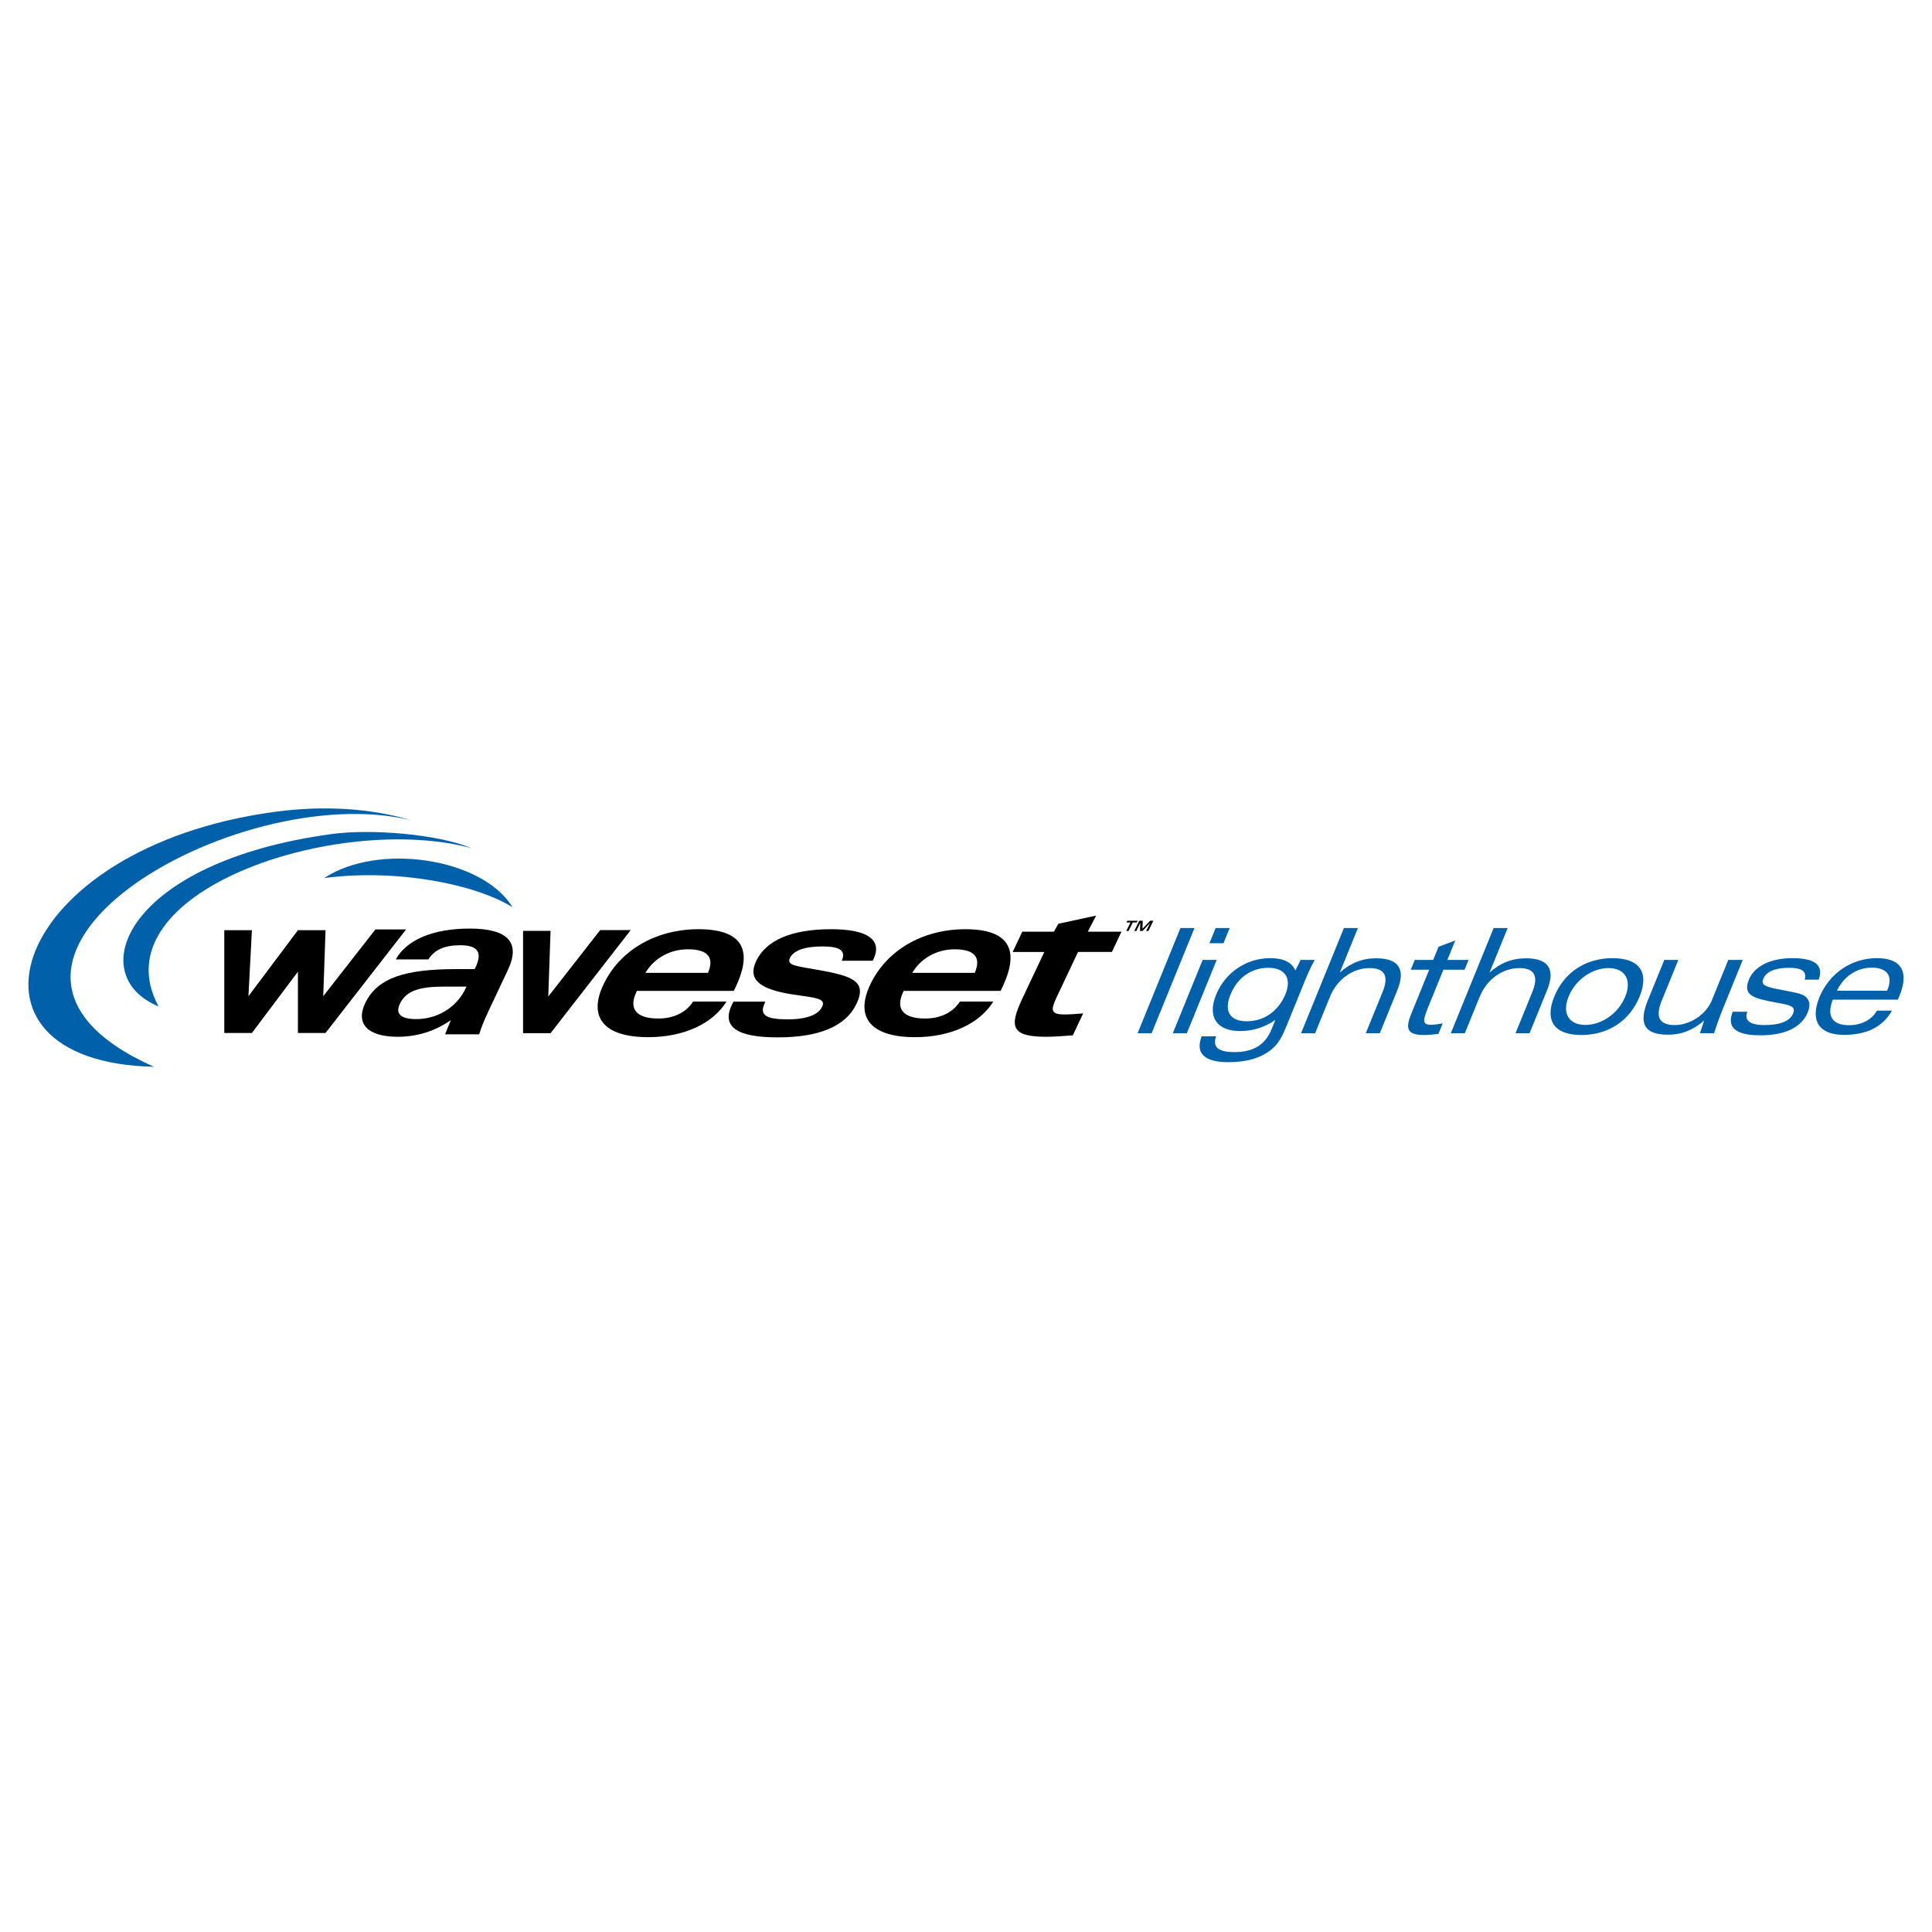<?xml version="1.0" encoding="utf-8"?>
<!-- Generator: Adobe Illustrator 13.0.0, SVG Export Plug-In . SVG Version: 6.00 Build 14948)  -->
<!DOCTYPE svg PUBLIC "-//W3C//DTD SVG 1.0//EN" "http://www.w3.org/TR/2001/REC-SVG-20010904/DTD/svg10.dtd">
<svg version="1.0" id="Layer_1" xmlns="http://www.w3.org/2000/svg" xmlns:xlink="http://www.w3.org/1999/xlink" x="0px" y="0px"
	 width="192.756px" height="192.756px" viewBox="0 0 192.756 192.756" enable-background="new 0 0 192.756 192.756"
	 xml:space="preserve">
<g>
	<polygon fill-rule="evenodd" clip-rule="evenodd" fill="#FFFFFF" points="0,0 192.756,0 192.756,192.756 0,192.756 0,0 	"/>
	<polygon fill-rule="evenodd" clip-rule="evenodd" fill="#0060A9" points="117.772,92.592 119.171,92.592 114.898,103.086 
		113.499,103.086 117.772,92.592 	"/>
	<path fill-rule="evenodd" clip-rule="evenodd" fill="#0060A9" d="M122.066,94.108h-1.399l0.617-1.516h1.399L122.066,94.108
		L122.066,94.108z M119.99,95.77h1.399l-2.979,7.316h-1.398L119.99,95.77L119.99,95.77z"/>
	<path fill-rule="evenodd" clip-rule="evenodd" fill="#0060A9" d="M126.55,96.557c1.646,0,2.348,1.035,1.707,2.609
		c-0.694,1.705-2.13,2.727-3.864,2.727c-1.677,0-2.308-0.992-1.631-2.654C123.456,97.533,124.845,96.557,126.55,96.557
		L126.55,96.557z M127.244,101.76l-0.374,0.918c-0.635,1.561-1.807,2.289-3.701,2.289c-1.618,0-2.224-0.48-1.836-1.574h-1.443
		c-0.647,1.662,0.246,2.58,2.651,2.58c1.793,0,3.207-0.393,4.259-1.225c0.795-0.625,1.159-1.414,1.604-2.506l1.638-4.023
		c0.047-0.117,0.101-0.248,0.148-0.365c0.255-0.626,0.548-1.311,0.979-2.084h-1.399l-0.529,1.05
		c-0.367-0.816-1.192-1.225-2.519-1.225c-2.391,0-4.5,1.458-5.396,3.659c-0.902,2.215,0.103,3.615,2.376,3.615
		C124.971,102.869,126.134,102.518,127.244,101.76L127.244,101.76z"/>
	<path fill-rule="evenodd" clip-rule="evenodd" fill="#0060A9" d="M134.082,92.592h1.398l-1.811,4.445
		c1.062-0.961,2.259-1.428,3.628-1.428c2.245,0,2.972,1.079,2.117,3.178l-1.751,4.299h-1.398l1.673-4.109
		c0.653-1.604,0.216-2.391-1.3-2.391c-1.662,0-3.235,1.107-3.947,2.857l-1.483,3.643h-1.399L134.082,92.592L134.082,92.592z"/>
	<path fill-rule="evenodd" clip-rule="evenodd" fill="#0060A9" d="M144.404,95.77h2.113l-0.397,0.977h-2.113l-1.389,3.412
		c-0.582,1.428-0.849,2.084,0.113,2.084c0.291,0,0.702-0.045,1.21-0.146l-0.427,1.049c-0.511,0.074-0.995,0.117-1.418,0.117
		c-1.588,0-1.949-0.51-1.308-2.084l1.804-4.431h-1.836l0.397-0.977h1.836l0.534-1.312l1.669-0.627L144.404,95.77L144.404,95.77z"/>
	<path fill-rule="evenodd" clip-rule="evenodd" fill="#0060A9" d="M149.021,92.592h1.398l-1.81,4.445
		c1.062-0.961,2.257-1.428,3.628-1.428c2.244,0,2.971,1.079,2.117,3.178l-1.751,4.299h-1.399l1.674-4.109
		c0.652-1.604,0.215-2.391-1.301-2.391c-1.662,0-3.235,1.107-3.947,2.857l-1.483,3.643h-1.399L149.021,92.592L149.021,92.592z"/>
	<path fill-rule="evenodd" clip-rule="evenodd" fill="#0060A9" d="M156.498,99.428c0.677-1.662,2.323-2.842,3.985-2.842
		c1.647,0,2.347,1.18,1.67,2.842c-0.676,1.662-2.331,2.828-3.979,2.828C156.513,102.256,155.822,101.09,156.498,99.428
		L156.498,99.428z M160.887,95.595c-2.696,0-4.837,1.429-5.816,3.833c-0.979,2.406-0.002,3.834,2.695,3.834
		c2.696,0,4.837-1.428,5.816-3.834C164.562,97.023,163.583,95.595,160.887,95.595L160.887,95.595z"/>
	<path fill-rule="evenodd" clip-rule="evenodd" fill="#0060A9" d="M171.857,100.727c-0.208,0.51-0.499,1.297-0.845,2.359h-1.414
		l0.429-1.268c-1.161,0.992-2.28,1.414-3.607,1.414c-2.375,0-2.959-1.107-2.016-3.426l1.645-4.037h1.398l-1.667,4.096
		c-0.653,1.604-0.222,2.406,1.294,2.406c1.56,0,3.139-1.051,3.72-2.479l1.639-4.023h1.442L171.857,100.727L171.857,100.727z"/>
	<path fill-rule="evenodd" clip-rule="evenodd" fill="#0060A9" d="M174.334,100.943c-0.336,0.861,0.247,1.328,1.704,1.328
		c1.589,0,2.551-0.395,2.865-1.166c0.297-0.73-0.361-0.832-1.622-1.064c-2.335-0.424-3.434-0.729-2.8-2.289
		c0.535-1.312,2.089-2.157,4.348-2.157c2.274,0,3.135,0.714,2.626,2.144h-1.399c0.222-0.832-0.277-1.181-1.56-1.181
		c-1.414,0-2.288,0.393-2.579,1.107c-0.291,0.715,0.463,0.832,1.977,1.123c1.121,0.219,1.884,0.35,2.199,0.611
		c0.473,0.379,0.557,0.891,0.271,1.59c-0.605,1.486-2.22,2.303-4.727,2.303c-2.464,0-3.388-0.773-2.762-2.348H174.334
		L174.334,100.943z"/>
	<path fill-rule="evenodd" clip-rule="evenodd" fill="#0060A9" d="M183.277,98.846c0.648-1.414,1.987-2.303,3.444-2.303
		c1.574,0,2.154,0.831,1.597,2.202c-0.018,0.043-0.029,0.072-0.042,0.102H183.277L183.277,98.846z M188.767,100.828h-1.501
		c-0.514,0.904-1.526,1.457-2.794,1.457c-1.677,0-2.25-0.918-1.614-2.551h6.486c0.053-0.131,0.114-0.248,0.168-0.379
		c0.985-2.419,0.176-3.761-2.243-3.761c-2.565,0-4.777,1.53-5.751,3.921c-0.938,2.303-0.047,3.732,2.445,3.732
		C186.251,103.248,187.825,102.461,188.767,100.828L188.767,100.828z"/>
	<path fill-rule="evenodd" clip-rule="evenodd" fill="#0060A9" d="M32.346,87.604c5.376-3.558,15.781-2.019,18.789,2.911
		C47.468,88.228,39.627,86.646,32.346,87.604L32.346,87.604z"/>
	<path fill-rule="evenodd" clip-rule="evenodd" d="M46.539,98.432c-0.029,0.062-0.058,0.123-0.087,0.186
		c-0.9,1.908-2.821,3.057-4.933,3.057c-1.539,0-2.091-0.533-1.625-1.518c0.639-1.355,2.03-1.725,4.487-1.725H46.539L46.539,98.432z
		 M44.406,103.193h3.398c0.215-0.697,0.527-1.457,0.924-2.299l1.947-4.126c1.288-2.729,0.019-4.125-3.816-4.125
		c-3.696,0-6.305,1.15-7.376,3.079h3.26c0.594-0.964,1.61-1.416,3.171-1.416c1.745,0,2.242,0.698,1.535,2.196
		c-0.029,0.062-0.058,0.123-0.087,0.185h-1.791c-5.052,0-7.919,0.82-9.149,3.428c-0.949,2.01,0.245,3.324,3.252,3.324
		c1.952,0,3.761-0.574,5.308-1.662L44.406,103.193L44.406,103.193z"/>
	<polygon fill-rule="evenodd" clip-rule="evenodd" points="22.377,92.806 25.132,92.806 24.788,99.389 29.724,92.806 32.053,93.847 
		25.132,103.061 22.377,103.061 22.377,92.806 	"/>
	<polygon fill-rule="evenodd" clip-rule="evenodd" points="29.724,92.806 32.479,92.806 32.25,99.389 37.455,92.729 40.516,92.729 
		32.479,103.061 29.724,103.061 29.724,92.806 	"/>
	<path fill-rule="evenodd" clip-rule="evenodd" d="M64.393,97.062c0.877-1.472,2.458-2.35,4.241-2.35c1.966,0,2.665,0.797,2,2.35
		H64.393L64.393,97.062z M63.544,98.859h9.67c0.067-0.143,0.135-0.285,0.193-0.408c1.793-3.801,0.539-5.743-3.714-5.743
		c-4.276,0-7.875,2.105-9.496,5.538c-1.543,3.271,0.069,5.232,4.481,5.232c3.589,0,6.453-1.369,7.805-3.555h-3.338
		c-0.671,1.082-1.944,1.695-3.453,1.695c-2.217,0-2.998-0.961-2.197-2.656C63.515,98.922,63.524,98.9,63.544,98.859L63.544,98.859z"
		/>
	<path fill-rule="evenodd" clip-rule="evenodd" d="M76.295,100.086c-0.568,1.205,0.154,1.615,2.301,1.615
		c1.875,0,3.047-0.451,3.434-1.268c0.405-0.857-0.729-0.879-3.011-1.227c-3.233-0.51-4.44-1.492-3.582-3.31
		c0.985-2.084,3.518-3.189,7.496-3.189c3.658,0,5.113,1.083,4.216,2.984c-0.029,0.062-0.048,0.103-0.078,0.164h-3.086
		c0.437-1.021-0.194-1.43-1.932-1.43c-1.783,0-2.89,0.409-3.248,1.164c-0.356,0.756,0.721,0.797,2.742,1.165
		c3.438,0.613,4.99,1.103,3.909,3.392c-1.051,2.227-3.686,3.352-7.869,3.352c-4.092,0-5.604-1.062-4.571-3.248
		c0.04-0.082,0.127-0.238,0.165-0.318h3.172C76.346,99.951,76.305,100.066,76.295,100.086L76.295,100.086z"/>
	<path fill-rule="evenodd" clip-rule="evenodd" d="M91.012,97.062c0.877-1.472,2.458-2.35,4.241-2.35
		c1.966,0,2.665,0.797,2.001,2.35H91.012L91.012,97.062z M90.163,98.859h9.67c0.069-0.143,0.136-0.285,0.193-0.408
		c1.795-3.801,0.538-5.743-3.713-5.743c-4.275,0-7.875,2.105-9.495,5.538c-1.543,3.271,0.068,5.232,4.48,5.232
		c3.589,0,6.452-1.369,7.806-3.555h-3.338c-0.671,1.082-1.943,1.695-3.453,1.695c-2.217,0-3-0.961-2.198-2.656
		C90.135,98.922,90.144,98.9,90.163,98.859L90.163,98.859z"/>
	<path fill-rule="evenodd" clip-rule="evenodd" d="M108.532,92.953h3.36l-0.956,2.024h-3.382l-2.123,4.496
		c-0.617,1.309-0.614,1.738,0.781,1.738c0.48,0,1.094-0.041,1.854-0.104l-1.032,2.188c-1.021,0.082-1.919,0.143-2.674,0.143
		c-3.452,0-3.688-1.002-2.376-3.781l2.208-4.679h-3.155l0.956-2.024h3.154l0.443-0.79l3.77-0.817L108.532,92.953L108.532,92.953z"/>
	<polygon fill-rule="evenodd" clip-rule="evenodd" points="52.186,92.87 54.929,92.87 54.701,99.424 59.882,92.793 62.93,92.793 
		54.929,103.082 52.186,103.082 52.186,92.87 	"/>
	<polygon fill-rule="evenodd" clip-rule="evenodd" points="112.599,92.885 112.369,92.885 112.785,92.037 112.388,92.037 
		112.47,91.867 113.498,91.867 113.414,92.037 113.015,92.037 112.599,92.885 	"/>
	<polygon fill-rule="evenodd" clip-rule="evenodd" points="113.664,91.867 114.008,91.867 113.985,92.667 114.743,91.867 
		115.072,91.867 114.573,92.885 114.355,92.885 114.753,92.074 113.989,92.885 113.74,92.885 113.766,92.074 113.368,92.885 
		113.165,92.885 113.664,91.867 	"/>
	<path fill-rule="evenodd" clip-rule="evenodd" fill="#0060A9" d="M15.353,106.432c-21.165-0.443-14.409-21.881,12.1-25.44
		c4.933-0.662,9.625-0.324,13.447,0.815c0,0,0.141,0.029,0.124,0.032C23.532,77.573-8.022,96.003,15.353,106.432L15.353,106.432z"/>
	<path fill-rule="evenodd" clip-rule="evenodd" fill="#0060A9" d="M15.817,100.408c-7.63-3.143-3.228-14.442,17.354-17.206
		c3.83-0.514,10.473,0,13.896,1.424c0,0,0.11,0.028,0.096,0.025C33.732,80.959,9.666,89.01,15.817,100.408L15.817,100.408z"/>
</g>
</svg>

